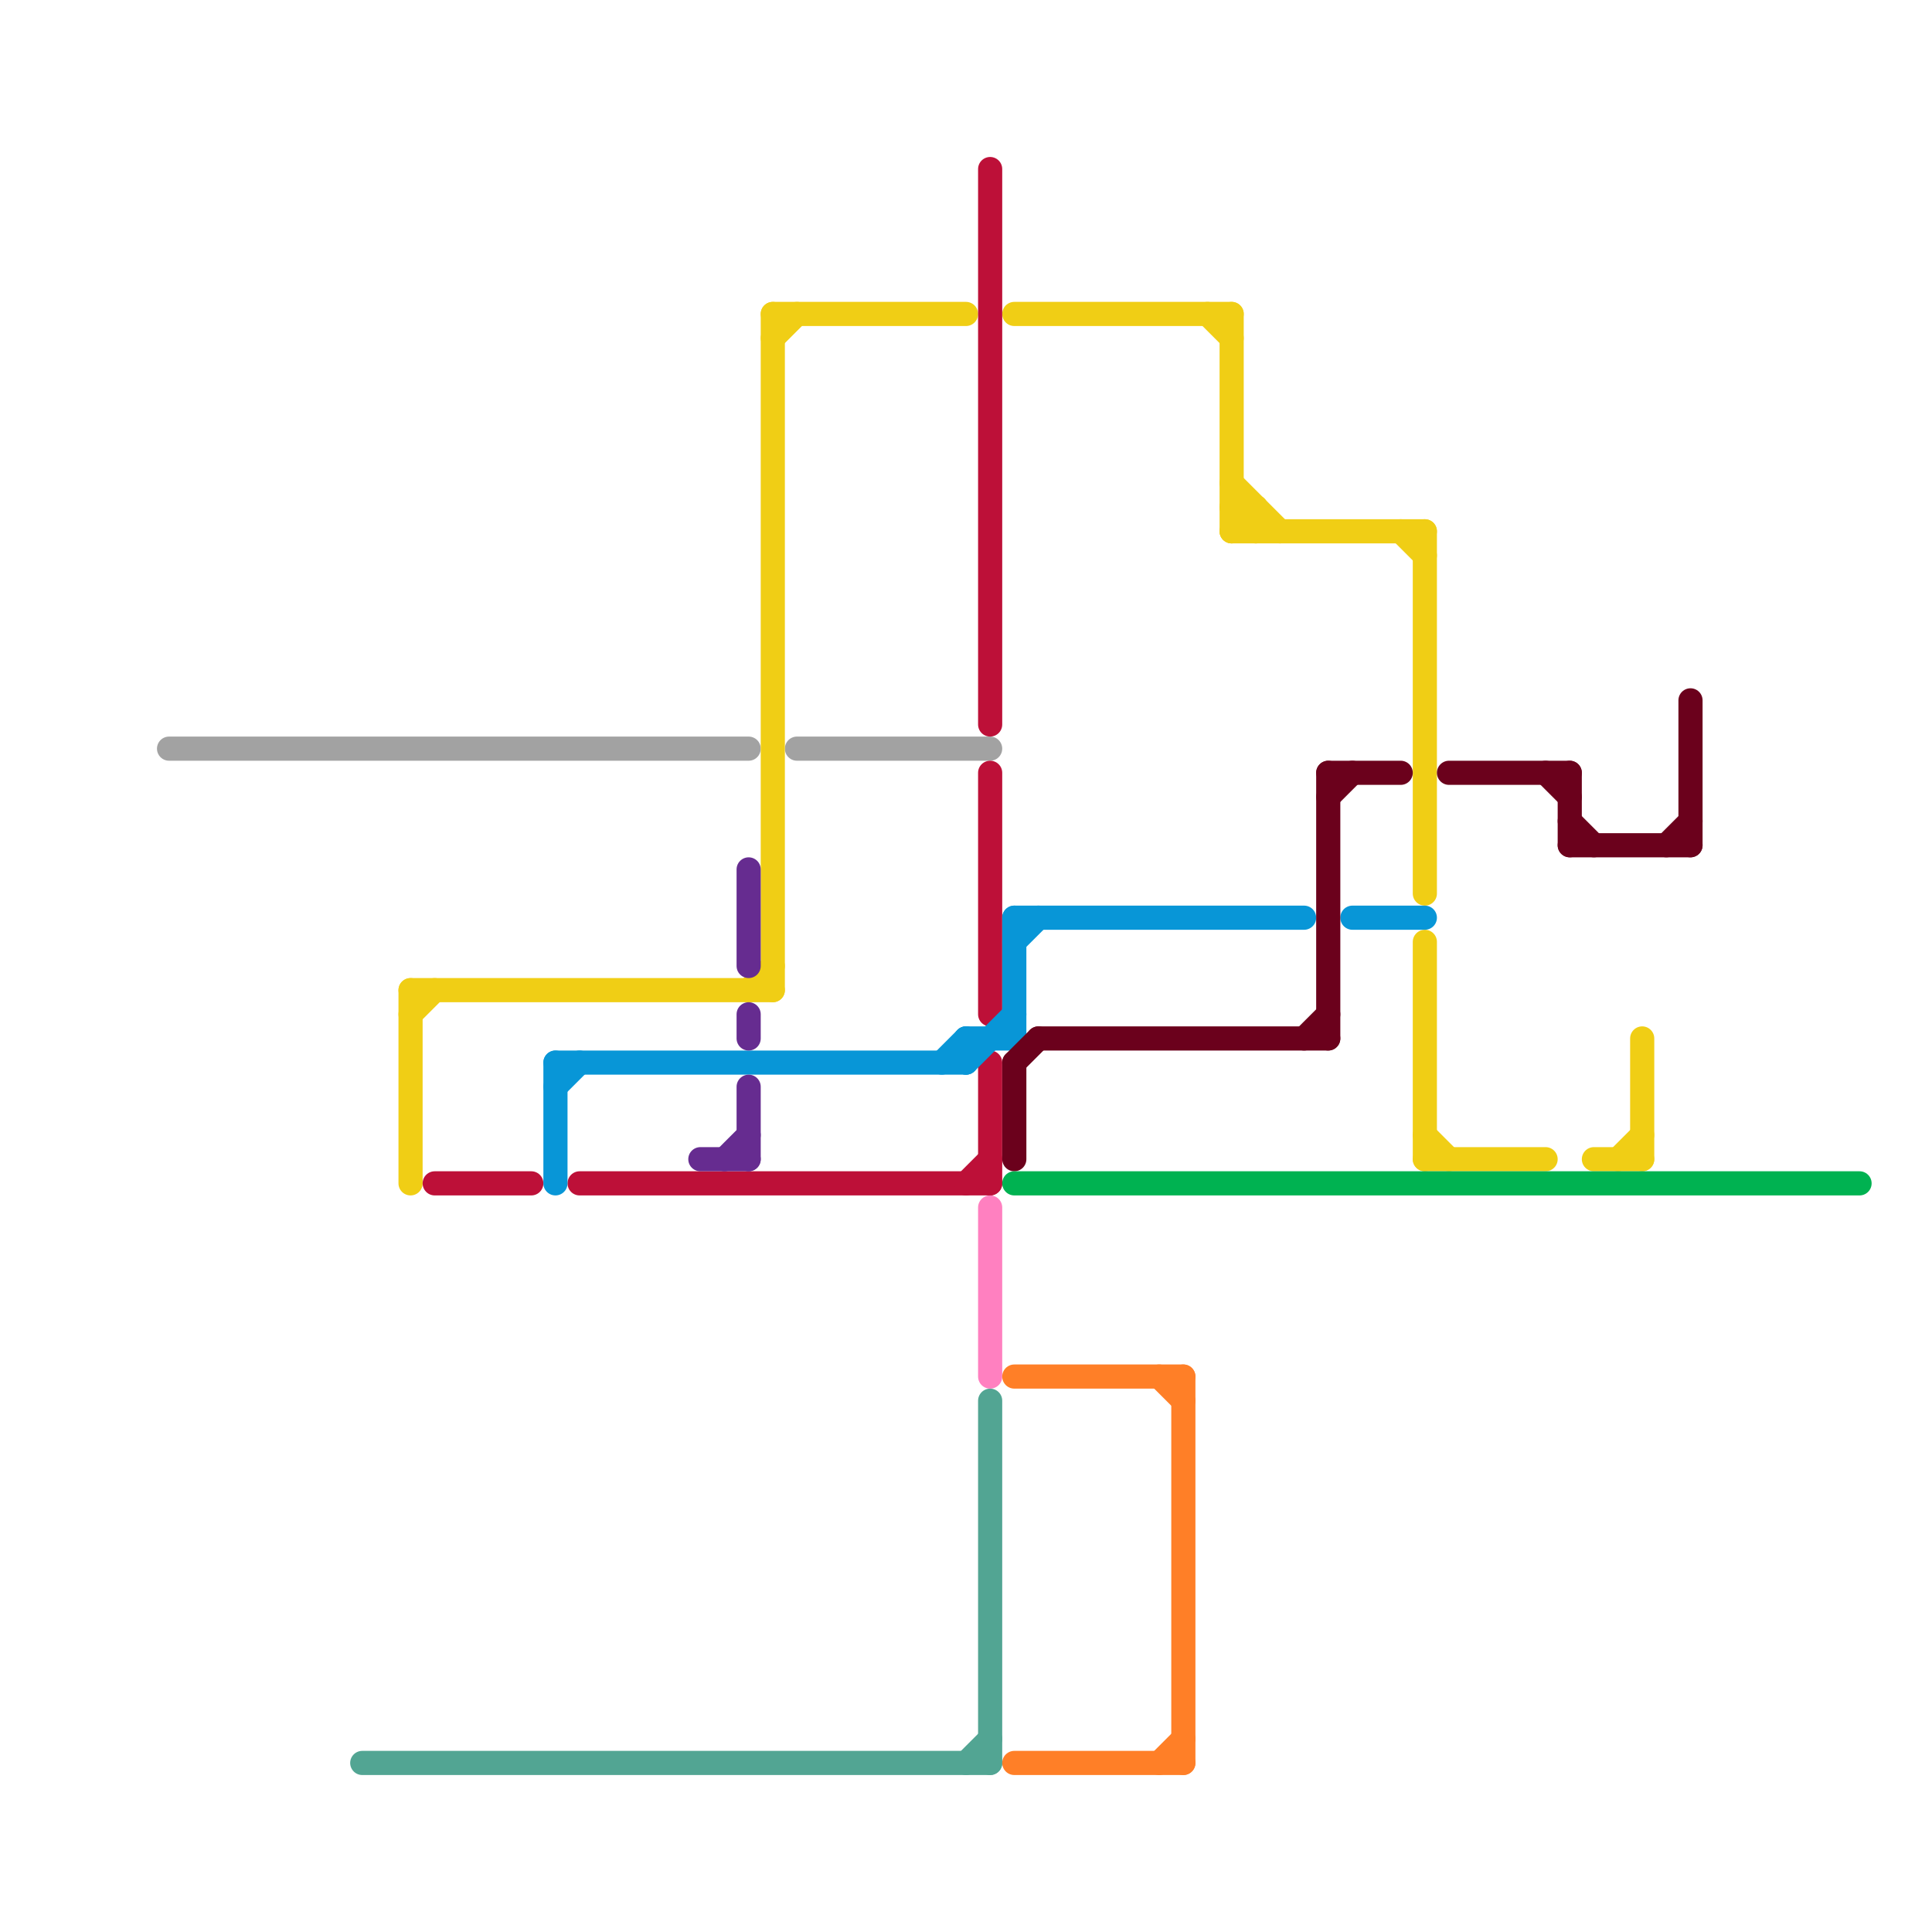 
<svg version="1.1" xmlns="http://www.w3.org/2000/svg" viewBox="0 0 80 80">
<style>text { font: 1px Helvetica; font-weight: 600; white-space: pre; dominant-baseline: central; } line { stroke-width: 1; fill: none; stroke-linecap: round; stroke-linejoin: round; } .c0 { stroke: #a2a2a2 } .c1 { stroke: #52a593 } .c2 { stroke: #f0ce15 } .c3 { stroke: #bd1038 } .c4 { stroke: #0896d7 } .c5 { stroke: #662c90 } .c6 { stroke: #ff80c0 } .c7 { stroke: #6b011c } .c8 { stroke: #00b251 } .c9 { stroke: #ff7f27 }</style><defs><g id="wm-xf"><circle r="1.2" fill="#000"/><circle r="0.9" fill="#fff"/><circle r="0.6" fill="#000"/><circle r="0.3" fill="#fff"/></g><g id="wm"><circle r="0.6" fill="#000"/><circle r="0.3" fill="#fff"/></g></defs><line class="c0" x1="33" y1="31" x2="41" y2="31"/><line class="c0" x1="7" y1="31" x2="31" y2="31"/><line class="c1" x1="40" y1="73" x2="41" y2="72"/><line class="c1" x1="41" y1="58" x2="41" y2="73"/><line class="c1" x1="15" y1="73" x2="41" y2="73"/><line class="c2" x1="32" y1="13" x2="32" y2="41"/><line class="c2" x1="59" y1="47" x2="60" y2="48"/><line class="c2" x1="68" y1="43" x2="68" y2="48"/><line class="c2" x1="31" y1="41" x2="32" y2="40"/><line class="c2" x1="59" y1="48" x2="64" y2="48"/><line class="c2" x1="51" y1="20" x2="53" y2="22"/><line class="c2" x1="32" y1="14" x2="33" y2="13"/><line class="c2" x1="51" y1="22" x2="59" y2="22"/><line class="c2" x1="32" y1="13" x2="40" y2="13"/><line class="c2" x1="66" y1="48" x2="68" y2="48"/><line class="c2" x1="51" y1="21" x2="52" y2="22"/><line class="c2" x1="17" y1="41" x2="32" y2="41"/><line class="c2" x1="67" y1="48" x2="68" y2="47"/><line class="c2" x1="50" y1="13" x2="51" y2="14"/><line class="c2" x1="58" y1="22" x2="59" y2="23"/><line class="c2" x1="51" y1="13" x2="51" y2="22"/><line class="c2" x1="52" y1="21" x2="52" y2="22"/><line class="c2" x1="59" y1="39" x2="59" y2="48"/><line class="c2" x1="17" y1="41" x2="17" y2="49"/><line class="c2" x1="59" y1="22" x2="59" y2="37"/><line class="c2" x1="51" y1="21" x2="52" y2="21"/><line class="c2" x1="51" y1="22" x2="52" y2="21"/><line class="c2" x1="42" y1="13" x2="51" y2="13"/><line class="c2" x1="17" y1="42" x2="18" y2="41"/><line class="c3" x1="18" y1="49" x2="22" y2="49"/><line class="c3" x1="24" y1="49" x2="41" y2="49"/><line class="c3" x1="40" y1="49" x2="41" y2="48"/><line class="c3" x1="41" y1="44" x2="41" y2="49"/><line class="c3" x1="41" y1="7" x2="41" y2="30"/><line class="c3" x1="41" y1="32" x2="41" y2="42"/><line class="c4" x1="42" y1="39" x2="43" y2="38"/><line class="c4" x1="40" y1="43" x2="40" y2="44"/><line class="c4" x1="40" y1="43" x2="42" y2="43"/><line class="c4" x1="23" y1="44" x2="40" y2="44"/><line class="c4" x1="42" y1="38" x2="42" y2="43"/><line class="c4" x1="39" y1="44" x2="40" y2="43"/><line class="c4" x1="23" y1="45" x2="24" y2="44"/><line class="c4" x1="42" y1="38" x2="54" y2="38"/><line class="c4" x1="56" y1="38" x2="59" y2="38"/><line class="c4" x1="23" y1="44" x2="23" y2="49"/><line class="c4" x1="40" y1="44" x2="42" y2="42"/><line class="c5" x1="31" y1="36" x2="31" y2="40"/><line class="c5" x1="31" y1="42" x2="31" y2="43"/><line class="c5" x1="30" y1="48" x2="31" y2="47"/><line class="c5" x1="31" y1="45" x2="31" y2="48"/><line class="c5" x1="29" y1="48" x2="31" y2="48"/><line class="c6" x1="41" y1="50" x2="41" y2="57"/><line class="c7" x1="65" y1="34" x2="66" y2="35"/><line class="c7" x1="42" y1="44" x2="42" y2="48"/><line class="c7" x1="55" y1="33" x2="56" y2="32"/><line class="c7" x1="42" y1="44" x2="43" y2="43"/><line class="c7" x1="54" y1="43" x2="55" y2="42"/><line class="c7" x1="55" y1="32" x2="55" y2="43"/><line class="c7" x1="64" y1="32" x2="65" y2="33"/><line class="c7" x1="55" y1="32" x2="58" y2="32"/><line class="c7" x1="43" y1="43" x2="55" y2="43"/><line class="c7" x1="65" y1="35" x2="70" y2="35"/><line class="c7" x1="70" y1="29" x2="70" y2="35"/><line class="c7" x1="60" y1="32" x2="65" y2="32"/><line class="c7" x1="65" y1="32" x2="65" y2="35"/><line class="c7" x1="69" y1="35" x2="70" y2="34"/><line class="c8" x1="42" y1="49" x2="77" y2="49"/><line class="c9" x1="48" y1="57" x2="49" y2="58"/><line class="c9" x1="49" y1="57" x2="49" y2="73"/><line class="c9" x1="42" y1="57" x2="49" y2="57"/><line class="c9" x1="42" y1="73" x2="49" y2="73"/><line class="c9" x1="48" y1="73" x2="49" y2="72"/>
</svg>
